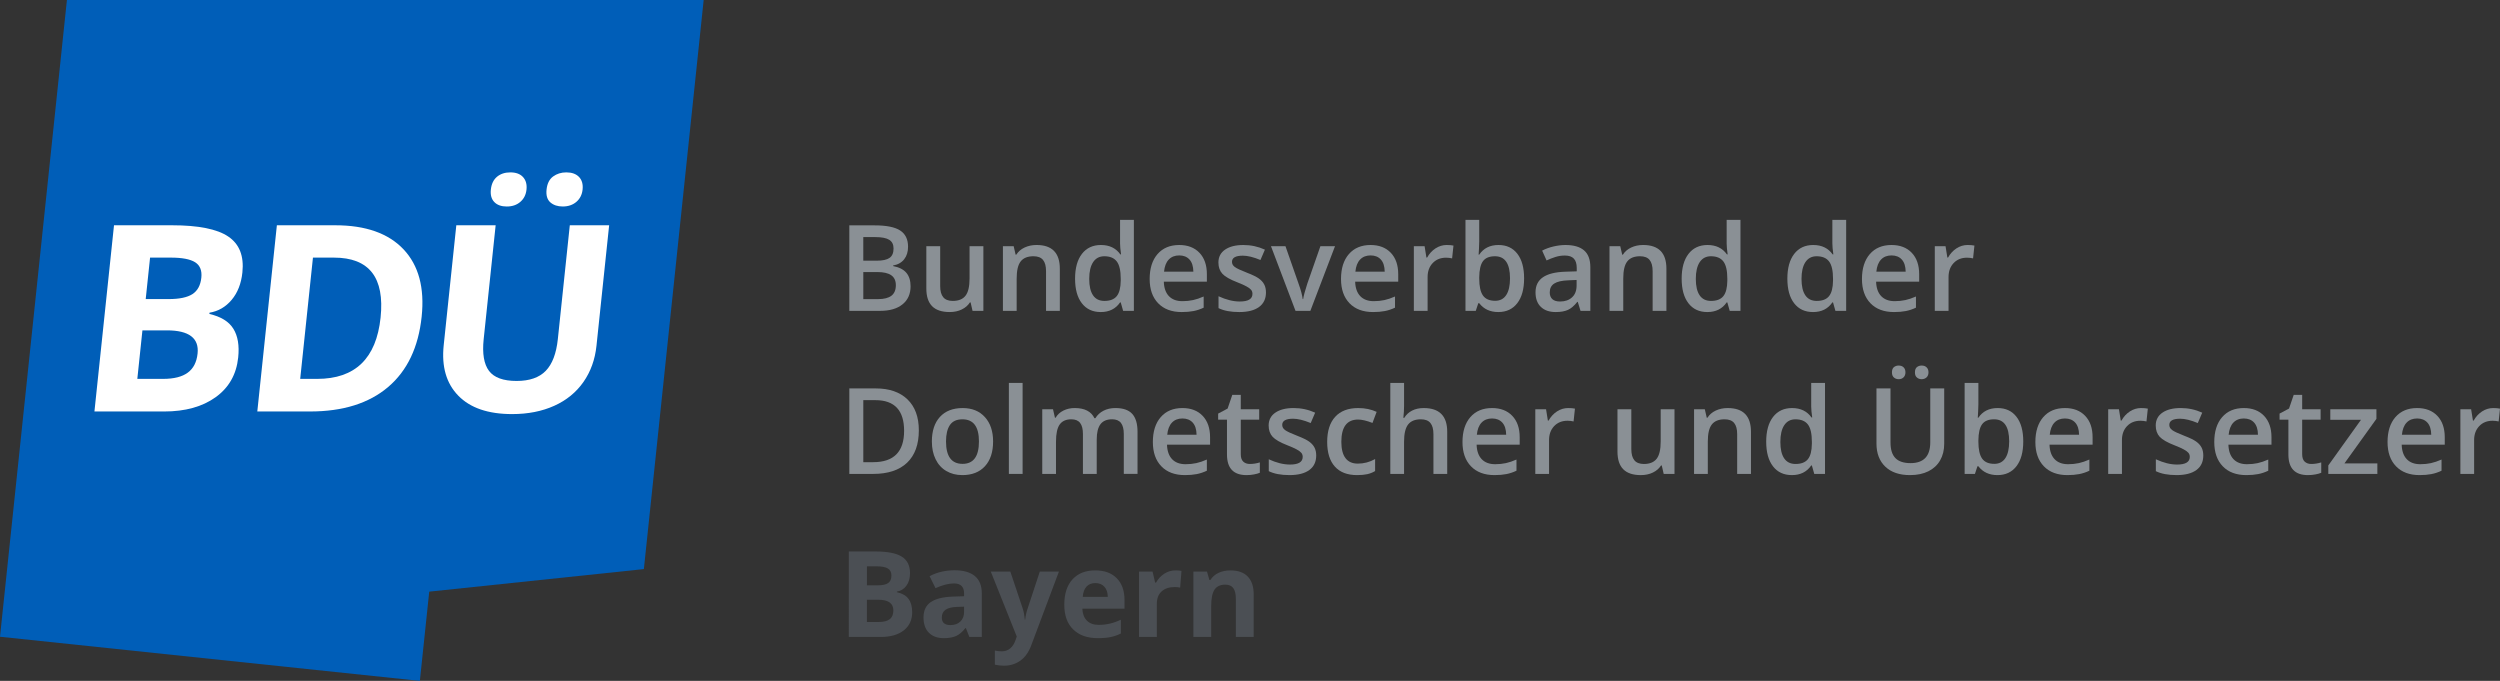 <?xml version="1.0" encoding="UTF-8"?>
<svg xmlns="http://www.w3.org/2000/svg" xmlns:xlink="http://www.w3.org/1999/xlink" version="1.1" id="Ebene_1" x="0px" y="0px" width="327.615px" height="89.227px" viewBox="0 0 327.615 89.227" xml:space="preserve">
<rect x="0" y="0" width="327.615" height="89.227" fill="#333333" stroke="none"/>
<g>
	<polygon fill-rule="evenodd" clip-rule="evenodd" fill="#005EB8" points="84.376,74.576 92.214,0 8.77,0    0,83.443 55.021,89.227 56.25,77.532  "/>
	<path fill="#FFFFFF" d="M71.625,24.839c0.082-0.774,0.363-1.344,0.852-1.708   c0.487-0.358,1.064-0.541,1.737-0.541c0.723,0,1.277,0.199,1.663,0.598   c0.385,0.404,0.544,0.951,0.47,1.651c-0.071,0.678-0.35,1.219-0.826,1.624   c-0.475,0.399-1.065,0.598-1.777,0.598c-0.672,0-1.211-0.182-1.624-0.541   C71.708,26.155,71.545,25.597,71.625,24.839"/>
	<path fill="#FFFFFF" d="M64.325,24.839c0.076-0.723,0.339-1.276,0.796-1.668   c0.462-0.387,1.047-0.581,1.759-0.581c0.735,0,1.289,0.205,1.661,0.615   c0.373,0.41,0.526,0.957,0.455,1.635c-0.071,0.672-0.337,1.208-0.807,1.612   c-0.464,0.405-1.055,0.61-1.779,0.61c-0.712,0-1.255-0.193-1.635-0.587   C64.399,26.087,64.251,25.54,64.325,24.839"/>
	<path fill="#FFFFFF" d="M79.826,29.521l-1.66,15.795   c-0.189,1.8-0.76,3.383-1.706,4.738c-0.952,1.362-2.223,2.398-3.826,3.122   c-1.602,0.724-3.44,1.088-5.525,1.088c-3.132,0-5.486-0.803-7.054-2.415   c-1.568-1.606-2.203-3.805-1.91-6.602l1.653-15.727h5.155l-1.57,14.94   c-0.198,1.885,0.039,3.264,0.698,4.141c0.665,0.883,1.872,1.322,3.621,1.322   c1.691,0,2.963-0.445,3.818-1.328c0.856-0.883,1.384-2.272,1.583-4.163   l1.567-14.912H79.826z"/>
	<path fill="#FFFFFF" d="M55.258,41.489c-0.422,4.015-1.884,7.091-4.394,9.227   c-2.514,2.136-5.924,3.207-10.242,3.207h-6.903l2.564-24.401h7.655   c3.981,0,6.963,1.054,8.947,3.156C54.864,34.779,55.654,37.718,55.258,41.489    M49.874,41.62c0.551-5.24-1.487-7.86-6.112-7.86h-2.751L39.34,49.651h2.221   C46.54,49.651,49.311,46.974,49.874,41.62z"/>
	<path fill="#FFFFFF" d="M14.94,29.521h7.592c3.463,0,5.924,0.49,7.38,1.476   c1.463,0.985,2.079,2.552,1.853,4.705c-0.153,1.458-0.621,2.654-1.403,3.588   c-0.781,0.934-1.752,1.498-2.905,1.686l-0.017,0.166   c1.507,0.348,2.556,0.991,3.14,1.937c0.59,0.945,0.799,2.204,0.635,3.771   c-0.234,2.227-1.225,3.958-2.962,5.206c-1.737,1.247-3.984,1.868-6.747,1.868   H12.375L14.94,29.521z M19.095,39.193h3.008c1.401,0,2.438-0.217,3.115-0.65   c0.673-0.438,1.062-1.156,1.167-2.158c0.099-0.94-0.173-1.606-0.813-2.017   c-0.641-0.404-1.702-0.609-3.183-0.609h-2.723L19.095,39.193z M18.664,43.294   l-0.668,6.357h3.372c1.43,0,2.507-0.273,3.242-0.82   c0.74-0.541,1.165-1.379,1.283-2.501c0.212-2.022-1.127-3.036-4.021-3.036   H18.664z"/>
	<path fill="#8A9095" d="M113.132,35.652v3.546h1.943c0.766,0,1.344-0.146,1.736-0.439   c0.39-0.295,0.586-0.758,0.586-1.391c0-0.583-0.202-1.015-0.599-1.295   s-1.001-0.421-1.815-0.421H113.132z M113.132,34.162h1.76   c0.766,0,1.326-0.121,1.676-0.364c0.353-0.243,0.528-0.654,0.528-1.234   c0-0.525-0.188-0.907-0.57-1.14c-0.379-0.235-0.983-0.353-1.81-0.353h-1.585   V34.162z M111.299,29.533h3.324c1.543,0,2.657,0.225,3.345,0.675   s1.03,1.161,1.03,2.131c0,0.654-0.167,1.198-0.505,1.632   c-0.337,0.434-0.824,0.708-1.456,0.821v0.076   c0.787,0.149,1.365,0.442,1.736,0.879c0.369,0.437,0.555,1.028,0.555,1.773   c0,1.004-0.351,1.794-1.054,2.361c-0.701,0.57-1.678,0.855-2.929,0.855h-4.045   V29.533z"/>
	<path fill="#8A9095" d="M127.447,40.736l-0.253-1.109h-0.092   c-0.25,0.395-0.606,0.704-1.069,0.928c-0.463,0.225-0.991,0.337-1.582,0.337   c-1.028,0-1.794-0.256-2.301-0.766c-0.505-0.51-0.758-1.284-0.758-2.322v-5.541   h1.815v5.225c0,0.648,0.133,1.135,0.4,1.459c0.264,0.325,0.683,0.487,1.25,0.487   c0.756,0,1.313-0.225,1.666-0.678c0.356-0.452,0.534-1.21,0.534-2.272v-4.221   h1.81v8.473H127.447z"/>
	<path fill="#8A9095" d="M138.886,40.736h-1.807v-5.209c0-0.654-0.133-1.14-0.395-1.462   c-0.264-0.322-0.683-0.484-1.255-0.484c-0.761,0-1.318,0.225-1.671,0.675   c-0.354,0.449-0.529,1.203-0.529,2.259v4.221h-1.801v-8.473h1.409l0.254,1.108   h0.091c0.256-0.405,0.62-0.716,1.088-0.936   c0.471-0.22,0.994-0.33,1.564-0.33c2.034,0,3.052,1.036,3.052,3.104V40.736z"/>
	<path fill="#8A9095" d="M144.728,39.434c0.743,0,1.281-0.209,1.616-0.625   c0.337-0.416,0.513-1.091,0.523-2.027v-0.251c0-1.067-0.175-1.826-0.523-2.275   c-0.345-0.45-0.889-0.675-1.629-0.675c-0.635,0-1.122,0.257-1.464,0.769   c-0.342,0.515-0.513,1.245-0.513,2.197c0,0.939,0.165,1.655,0.497,2.147   C143.566,39.188,144.063,39.434,144.728,39.434 M144.247,40.893   c-1.057,0-1.883-0.385-2.474-1.151c-0.593-0.766-0.889-1.841-0.889-3.227   c0-1.391,0.301-2.474,0.9-3.248c0.599-0.774,1.43-1.161,2.492-1.161   c1.114,0,1.961,0.411,2.544,1.234h0.091c-0.086-0.607-0.131-1.088-0.131-1.441   v-3.088h1.81v11.925h-1.409l-0.314-1.109h-0.086   C146.205,40.472,145.36,40.893,144.247,40.893z"/>
	<path fill="#8A9095" d="M154.534,33.471c-0.573,0-1.03,0.18-1.375,0.544   c-0.345,0.363-0.549,0.894-0.617,1.59h3.844   c-0.011-0.701-0.178-1.232-0.505-1.592   C155.554,33.651,155.104,33.471,154.534,33.471 M154.863,40.893   c-1.318,0-2.348-0.385-3.091-1.153s-1.114-1.831-1.114-3.18   c0-1.383,0.345-2.474,1.033-3.266c0.69-0.792,1.637-1.188,2.843-1.188   c1.117,0,2,0.34,2.649,1.02s0.973,1.616,0.973,2.809v0.973h-5.643   c0.023,0.821,0.246,1.454,0.664,1.896c0.421,0.442,1.009,0.662,1.771,0.662   c0.5,0,0.965-0.047,1.396-0.142c0.431-0.094,0.897-0.25,1.391-0.47v1.464   c-0.439,0.209-0.884,0.358-1.334,0.444   C155.954,40.848,155.438,40.893,154.863,40.893z"/>
	<path fill="#8A9095" d="M165.899,38.325c0,0.826-0.301,1.461-0.905,1.903   c-0.602,0.442-1.467,0.665-2.589,0.665c-1.13,0-2.037-0.172-2.722-0.515v-1.556   c0.996,0.46,1.925,0.69,2.782,0.69c1.109,0,1.664-0.334,1.664-1.004   c0-0.214-0.061-0.393-0.184-0.536c-0.123-0.144-0.324-0.291-0.606-0.444   c-0.28-0.155-0.672-0.327-1.171-0.523c-0.976-0.376-1.637-0.756-1.982-1.132   c-0.345-0.379-0.518-0.871-0.518-1.472c0-0.727,0.293-1.289,0.878-1.692   c0.586-0.4,1.381-0.602,2.388-0.602c0.996,0,1.938,0.202,2.827,0.607   l-0.584,1.357c-0.912-0.379-1.681-0.567-2.306-0.567   c-0.949,0-1.425,0.27-1.425,0.811c0,0.267,0.123,0.491,0.371,0.674   c0.249,0.186,0.79,0.439,1.622,0.761c0.7,0.27,1.208,0.518,1.524,0.743   c0.316,0.225,0.552,0.484,0.706,0.779   C165.823,37.563,165.899,37.914,165.899,38.325"/>
	<path fill="#8A9095" d="M169.771,40.736l-3.216-8.473h1.9l1.721,4.926   c0.299,0.827,0.477,1.496,0.536,2.006h0.063   c0.044-0.366,0.225-1.036,0.536-2.006l1.723-4.926h1.914l-3.231,8.473H169.771z"/>
	<path fill="#8A9095" d="M179.609,33.471c-0.572,0-1.029,0.18-1.375,0.544   c-0.346,0.363-0.55,0.894-0.617,1.59h3.844   c-0.01-0.701-0.178-1.232-0.505-1.592   C180.63,33.651,180.18,33.471,179.609,33.471 M179.939,40.893   c-1.318,0-2.349-0.385-3.091-1.153c-0.743-0.769-1.114-1.831-1.114-3.18   c0-1.383,0.345-2.474,1.033-3.266c0.69-0.792,1.637-1.188,2.842-1.188   c1.117,0,2.001,0.34,2.649,1.02s0.973,1.616,0.973,2.809v0.973h-5.644   c0.024,0.821,0.246,1.454,0.665,1.896c0.421,0.442,1.009,0.662,1.771,0.662   c0.499,0,0.965-0.047,1.396-0.142c0.432-0.094,0.897-0.25,1.392-0.47v1.464   c-0.439,0.209-0.884,0.358-1.334,0.444   C181.03,40.848,180.515,40.893,179.939,40.893z"/>
	<path fill="#8A9095" d="M189.576,32.106c0.363,0,0.661,0.026,0.896,0.076l-0.178,1.679   C190.041,33.8,189.774,33.769,189.5,33.769c-0.719,0-1.303,0.235-1.749,0.704   c-0.448,0.471-0.67,1.083-0.67,1.833v4.43h-1.802v-8.473h1.409l0.238,1.49   h0.092c0.279-0.505,0.648-0.908,1.098-1.203   C188.569,32.255,189.056,32.106,189.576,32.106"/>
	<path fill="#8A9095" d="M195.907,33.581c-0.728,0-1.248,0.215-1.566,0.641   c-0.319,0.426-0.484,1.14-0.494,2.139v0.123c0,1.033,0.162,1.778,0.488,2.241   c0.327,0.463,0.86,0.693,1.601,0.693c0.638,0,1.122-0.253,1.451-0.758   c0.33-0.504,0.494-1.237,0.494-2.191   C197.881,34.543,197.223,33.581,195.907,33.581 M196.372,32.106   c1.06,0,1.883,0.385,2.472,1.151c0.591,0.766,0.884,1.841,0.884,3.227   c0,1.391-0.298,2.474-0.895,3.248c-0.599,0.774-1.428,1.161-2.489,1.161   c-1.072,0-1.906-0.387-2.497-1.158h-0.123l-0.33,1.001h-1.349V28.811h1.802v2.835   c0,0.209-0.011,0.523-0.032,0.936c-0.021,0.413-0.036,0.677-0.047,0.79h0.079   C194.416,32.527,195.261,32.106,196.372,32.106z"/>
	<path fill="#8A9095" d="M204.439,39.512c0.654,0,1.18-0.183,1.574-0.549   c0.396-0.366,0.594-0.878,0.594-1.538V36.688l-1.088,0.047   c-0.847,0.029-1.464,0.173-1.849,0.426c-0.387,0.251-0.581,0.641-0.581,1.161   c0,0.379,0.113,0.672,0.338,0.879S203.99,39.512,204.439,39.512 M207.12,40.736   l-0.36-1.177h-0.061c-0.408,0.515-0.818,0.868-1.234,1.054   c-0.413,0.186-0.944,0.28-1.593,0.28c-0.831,0-1.482-0.225-1.948-0.675   c-0.468-0.45-0.701-1.085-0.701-1.909c0-0.874,0.324-1.533,0.974-1.977   c0.648-0.445,1.637-0.688,2.963-0.727l1.464-0.047v-0.452   c0-0.542-0.128-0.947-0.379-1.216c-0.254-0.27-0.646-0.403-1.177-0.403   c-0.435,0-0.85,0.063-1.247,0.191c-0.4,0.128-0.782,0.28-1.151,0.452   l-0.58-1.287c0.458-0.241,0.962-0.424,1.509-0.549   c0.547-0.125,1.062-0.188,1.546-0.188c1.079,0,1.893,0.235,2.439,0.706   c0.549,0.468,0.823,1.208,0.823,2.215v5.709H207.12z"/>
	<path fill="#8A9095" d="M218.378,40.736h-1.807v-5.209c0-0.654-0.134-1.14-0.396-1.462   c-0.264-0.322-0.683-0.484-1.255-0.484c-0.761,0-1.318,0.225-1.671,0.675   c-0.354,0.449-0.528,1.203-0.528,2.259v4.221h-1.802v-8.473h1.409l0.254,1.108   h0.092c0.256-0.405,0.619-0.716,1.088-0.936   c0.47-0.22,0.993-0.33,1.563-0.33c2.034,0,3.052,1.036,3.052,3.104V40.736z"/>
	<path fill="#8A9095" d="M224.22,39.434c0.743,0,1.281-0.209,1.616-0.625   c0.337-0.416,0.513-1.091,0.523-2.027v-0.251c0-1.067-0.176-1.826-0.523-2.275   c-0.346-0.45-0.889-0.675-1.629-0.675c-0.636,0-1.122,0.257-1.465,0.769   c-0.343,0.515-0.513,1.245-0.513,2.197c0,0.939,0.165,1.655,0.497,2.147   C223.059,39.188,223.556,39.434,224.22,39.434 M223.738,40.893   c-1.056,0-1.883-0.385-2.474-1.151c-0.594-0.766-0.889-1.841-0.889-3.227   c0-1.391,0.301-2.474,0.899-3.248s1.431-1.161,2.492-1.161   c1.114,0,1.961,0.411,2.544,1.234h0.092c-0.086-0.607-0.131-1.088-0.131-1.441   v-3.088h1.81v11.925h-1.409l-0.313-1.109h-0.087   C225.697,40.472,224.853,40.893,223.738,40.893z"/>
	<path fill="#8A9095" d="M238.071,39.434c0.743,0,1.282-0.209,1.616-0.625   c0.338-0.416,0.513-1.091,0.523-2.027v-0.251c0-1.067-0.176-1.826-0.523-2.275   c-0.345-0.45-0.889-0.675-1.629-0.675c-0.636,0-1.122,0.257-1.465,0.769   c-0.342,0.515-0.513,1.245-0.513,2.197c0,0.939,0.165,1.655,0.497,2.147   C236.911,39.188,237.407,39.434,238.071,39.434 M237.591,40.893   c-1.057,0-1.883-0.385-2.475-1.151c-0.593-0.766-0.889-1.841-0.889-3.227   c0-1.391,0.301-2.474,0.899-3.248s1.431-1.161,2.492-1.161   c1.114,0,1.962,0.411,2.545,1.234h0.091c-0.086-0.607-0.13-1.088-0.13-1.441   v-3.088h1.809v11.925h-1.409l-0.313-1.109H240.125   C239.549,40.472,238.704,40.893,237.591,40.893z"/>
	<path fill="#8A9095" d="M247.878,33.471c-0.572,0-1.03,0.18-1.375,0.544   c-0.346,0.363-0.55,0.894-0.617,1.59h3.844   c-0.011-0.701-0.178-1.232-0.505-1.592   C248.897,33.651,248.448,33.471,247.878,33.471 M248.208,40.893   c-1.318,0-2.349-0.385-3.092-1.153c-0.742-0.769-1.114-1.831-1.114-3.18   c0-1.383,0.346-2.474,1.033-3.266c0.69-0.792,1.637-1.188,2.843-1.188   c1.117,0,2.001,0.34,2.649,1.02S251.5,34.742,251.5,35.935v0.973h-5.644   c0.023,0.821,0.246,1.454,0.664,1.896c0.422,0.442,1.01,0.662,1.771,0.662   c0.5,0,0.965-0.047,1.396-0.142c0.432-0.094,0.897-0.25,1.392-0.47v1.464   c-0.439,0.209-0.884,0.358-1.334,0.444   C249.298,40.848,248.783,40.893,248.208,40.893z"/>
	<path fill="#8A9095" d="M257.844,32.106c0.363,0,0.662,0.026,0.897,0.076l-0.178,1.679   c-0.254-0.061-0.521-0.092-0.795-0.092c-0.72,0-1.303,0.235-1.75,0.704   c-0.447,0.471-0.669,1.083-0.669,1.833v4.43h-1.802v-8.473h1.409l0.238,1.49   h0.091c0.28-0.505,0.649-0.908,1.099-1.203   C256.837,32.255,257.323,32.106,257.844,32.106"/>
	<path fill="#8A9095" d="M118.48,56.46c0-2.681-1.253-4.022-3.763-4.022h-1.585v8.128   h1.302C117.131,60.565,118.48,59.198,118.48,56.46 M120.41,56.395   c0,1.849-0.513,3.264-1.538,4.242c-1.028,0.978-2.508,1.467-4.438,1.467h-3.132   v-11.203h3.462c1.783,0,3.169,0.481,4.16,1.44   C119.916,53.301,120.41,54.653,120.41,56.395z"/>
	<path fill="#8A9095" d="M123.972,57.852c0,1.956,0.722,2.934,2.168,2.934   c1.433,0,2.147-0.978,2.147-2.934c0-1.936-0.719-2.903-2.16-2.903   c-0.759,0-1.305,0.251-1.645,0.751C124.142,56.198,123.972,56.918,123.972,57.852    M130.141,57.852c0,1.386-0.356,2.466-1.064,3.242   c-0.711,0.776-1.7,1.166-2.966,1.166c-0.792,0-1.493-0.178-2.1-0.536   c-0.609-0.358-1.078-0.87-1.404-1.543c-0.327-0.669-0.489-1.445-0.489-2.329   c0-1.376,0.353-2.448,1.057-3.22c0.706-0.771,1.7-1.158,2.981-1.158   c1.227,0,2.197,0.395,2.913,1.185C129.783,55.448,130.141,56.512,130.141,57.852z"/>
	<rect x="132.209" y="50.179" fill="#8A9095" width="1.799" height="11.925"/>
	<path fill="#8A9095" d="M143.721,62.104h-1.807v-5.226c0-0.648-0.123-1.132-0.368-1.451   c-0.243-0.319-0.628-0.479-1.148-0.479c-0.696,0-1.203,0.226-1.527,0.678   c-0.325,0.452-0.487,1.205-0.487,2.257v4.221h-1.801v-8.473h1.409l0.254,1.108   h0.091c0.235-0.405,0.576-0.717,1.022-0.937   c0.447-0.22,0.939-0.329,1.475-0.329c1.303,0,2.166,0.444,2.589,1.334h0.123   c0.251-0.419,0.604-0.746,1.057-0.981c0.455-0.234,0.976-0.353,1.564-0.353   c1.012,0,1.747,0.256,2.209,0.766c0.463,0.511,0.693,1.29,0.693,2.339v5.525   h-1.799v-5.226c0-0.648-0.125-1.132-0.371-1.451   c-0.249-0.319-0.633-0.479-1.154-0.479c-0.701,0-1.213,0.217-1.537,0.654   c-0.325,0.437-0.487,1.108-0.487,2.011V62.104z"/>
	<path fill="#8A9095" d="M154.953,54.839c-0.573,0-1.03,0.181-1.375,0.544   s-0.549,0.895-0.617,1.59h3.844c-0.011-0.701-0.178-1.231-0.505-1.593   C155.973,55.02,155.522,54.839,154.953,54.839 M155.282,62.26   c-1.318,0-2.349-0.384-3.091-1.153c-0.743-0.769-1.114-1.83-1.114-3.18   c0-1.383,0.345-2.474,1.033-3.266c0.691-0.793,1.637-1.188,2.843-1.188   c1.117,0,2,0.34,2.649,1.02c0.648,0.681,0.973,1.616,0.973,2.809v0.973   h-5.643c0.023,0.821,0.246,1.454,0.664,1.896   c0.421,0.441,1.009,0.661,1.771,0.661c0.5,0,0.965-0.047,1.396-0.141   c0.432-0.095,0.897-0.251,1.391-0.471v1.464   c-0.439,0.21-0.884,0.358-1.333,0.444   C156.373,62.216,155.857,62.26,155.282,62.26z"/>
	<path fill="#8A9095" d="M163.778,60.801c0.439,0,0.879-0.067,1.318-0.206v1.359   c-0.199,0.087-0.458,0.159-0.771,0.217c-0.313,0.061-0.639,0.089-0.976,0.089   c-1.705,0-2.558-0.899-2.558-2.698v-4.565h-1.158v-0.798l1.242-0.659l0.611-1.791   h1.112v1.883h2.414v1.365h-2.414v4.534c0,0.434,0.107,0.753,0.324,0.96   C163.141,60.696,163.426,60.801,163.778,60.801"/>
	<path fill="#8A9095" d="M172.484,59.692c0,0.826-0.301,1.462-0.905,1.903   c-0.602,0.442-1.467,0.664-2.589,0.664c-1.13,0-2.037-0.172-2.723-0.515v-1.557   c0.997,0.461,1.925,0.691,2.783,0.691c1.108,0,1.663-0.335,1.663-1.005   c0-0.214-0.061-0.393-0.184-0.536s-0.324-0.29-0.606-0.444   c-0.28-0.154-0.672-0.327-1.172-0.523c-0.976-0.376-1.637-0.756-1.982-1.132   c-0.345-0.379-0.518-0.871-0.518-1.473c0-0.727,0.293-1.289,0.879-1.691   c0.586-0.4,1.381-0.602,2.388-0.602c0.996,0,1.938,0.201,2.827,0.606   L171.762,55.438c-0.912-0.379-1.681-0.567-2.306-0.567   c-0.949,0-1.426,0.27-1.426,0.811c0,0.267,0.123,0.491,0.371,0.675   c0.249,0.186,0.79,0.439,1.622,0.761c0.7,0.27,1.208,0.518,1.524,0.743   c0.316,0.225,0.552,0.483,0.706,0.778C172.408,58.932,172.484,59.281,172.484,59.692"/>
	<path fill="#8A9095" d="M177.842,62.26c-1.281,0-2.254-0.374-2.921-1.124   c-0.667-0.748-0.999-1.822-0.999-3.222c0-1.428,0.348-2.523,1.047-3.29   c0.695-0.766,1.702-1.15,3.02-1.15c0.895,0,1.697,0.167,2.414,0.499   l-0.544,1.451c-0.761-0.295-1.389-0.444-1.886-0.444   c-1.464,0-2.196,0.974-2.196,2.919c0,0.949,0.183,1.663,0.546,2.139   c0.366,0.479,0.9,0.717,1.606,0.717c0.8,0,1.559-0.198,2.274-0.599v1.574   c-0.321,0.19-0.666,0.327-1.03,0.408   C178.807,62.219,178.365,62.26,177.842,62.26"/>
	<path fill="#8A9095" d="M189.654,62.104h-1.807v-5.21c0-0.653-0.134-1.14-0.396-1.461   c-0.264-0.322-0.683-0.484-1.255-0.484c-0.756,0-1.312,0.226-1.666,0.678   c-0.355,0.452-0.533,1.211-0.533,2.272v4.205h-1.802V50.179h1.802v3.028   c0,0.483-0.031,1.001-0.092,1.553h0.115c0.245-0.407,0.586-0.724,1.022-0.949   c0.437-0.225,0.946-0.337,1.529-0.337c2.053,0,3.081,1.035,3.081,3.104V62.104z"/>
	<path fill="#8A9095" d="M195.527,54.839c-0.572,0-1.03,0.181-1.375,0.544   c-0.346,0.363-0.55,0.895-0.617,1.59h3.844   c-0.011-0.701-0.178-1.231-0.505-1.593   C196.547,55.02,196.098,54.839,195.527,54.839 M195.857,62.26   c-1.318,0-2.349-0.384-3.092-1.153c-0.742-0.769-1.113-1.83-1.113-3.18   c0-1.383,0.345-2.474,1.032-3.266c0.69-0.793,1.638-1.188,2.843-1.188   c1.117,0,2.001,0.34,2.649,1.02c0.648,0.681,0.973,1.616,0.973,2.809v0.973   h-5.644c0.023,0.821,0.246,1.454,0.664,1.896   c0.422,0.441,1.01,0.661,1.771,0.661c0.5,0,0.965-0.047,1.396-0.141   c0.432-0.095,0.897-0.251,1.392-0.471v1.464   c-0.439,0.21-0.884,0.358-1.334,0.444   C196.947,62.216,196.433,62.26,195.857,62.26z"/>
	<path fill="#8A9095" d="M205.493,53.474c0.363,0,0.662,0.026,0.897,0.076l-0.178,1.679   c-0.254-0.061-0.521-0.092-0.795-0.092c-0.72,0-1.303,0.235-1.75,0.703   c-0.447,0.471-0.669,1.083-0.669,1.833v4.431h-1.802v-8.473h1.409l0.238,1.49   h0.091c0.28-0.505,0.649-0.907,1.099-1.203   C204.486,53.623,204.973,53.474,205.493,53.474"/>
	<path fill="#8A9095" d="M218.02,62.104l-0.254-1.109h-0.092   c-0.251,0.395-0.606,0.704-1.069,0.929s-0.991,0.337-1.582,0.337   c-1.027,0-1.794-0.256-2.301-0.766c-0.505-0.51-0.759-1.284-0.759-2.322v-5.541   h1.815v5.225c0,0.648,0.133,1.135,0.399,1.459   c0.265,0.324,0.683,0.486,1.25,0.486c0.756,0,1.312-0.225,1.666-0.677   c0.355-0.453,0.533-1.211,0.533-2.272v-4.221h1.81v8.473H218.02z"/>
	<path fill="#8A9095" d="M229.458,62.104h-1.808v-5.21c0-0.653-0.133-1.14-0.395-1.461   c-0.264-0.322-0.683-0.484-1.255-0.484c-0.762,0-1.318,0.226-1.671,0.675   c-0.354,0.449-0.528,1.203-0.528,2.26v4.221H222v-8.473h1.409l0.254,1.108h0.091   c0.257-0.405,0.62-0.717,1.088-0.937c0.471-0.22,0.994-0.329,1.564-0.329   c2.034,0,3.052,1.035,3.052,3.104V62.104z"/>
	<path fill="#8A9095" d="M235.3,60.801c0.742,0,1.281-0.209,1.616-0.625   c0.337-0.416,0.513-1.09,0.522-2.026v-0.251c0-1.067-0.175-1.826-0.522-2.275   c-0.346-0.449-0.89-0.675-1.63-0.675c-0.635,0-1.121,0.257-1.464,0.77   c-0.343,0.515-0.513,1.244-0.513,2.196c0,0.938,0.165,1.655,0.497,2.146   C234.139,60.556,234.636,60.801,235.3,60.801 M234.818,62.26   c-1.057,0-1.883-0.384-2.474-1.15c-0.594-0.767-0.89-1.841-0.89-3.227   c0-1.392,0.301-2.475,0.9-3.248c0.599-0.774,1.43-1.161,2.492-1.161   c1.113,0,1.961,0.41,2.544,1.234h0.092c-0.087-0.607-0.131-1.088-0.131-1.441   v-3.088h1.81v11.925h-1.409l-0.314-1.109h-0.086   C236.777,61.839,235.933,62.26,234.818,62.26z"/>
	<path fill="#8A9095" d="M250.945,48.798c0-0.316,0.084-0.544,0.256-0.686   c0.171-0.138,0.38-0.209,0.625-0.209c0.27,0,0.487,0.078,0.651,0.238   c0.162,0.156,0.243,0.376,0.243,0.656c0,0.274-0.083,0.494-0.251,0.653   c-0.17,0.16-0.385,0.241-0.644,0.241c-0.245,0-0.454-0.073-0.625-0.223   C251.029,49.323,250.945,49.099,250.945,48.798 M247.933,48.798   c0-0.316,0.084-0.544,0.257-0.686c0.17-0.138,0.379-0.209,0.625-0.209   c0.27,0,0.486,0.078,0.646,0.238c0.162,0.156,0.24,0.376,0.24,0.656   c0,0.27-0.081,0.486-0.243,0.648c-0.164,0.165-0.379,0.246-0.643,0.246   c-0.246,0-0.455-0.073-0.625-0.223C248.017,49.323,247.933,49.099,247.933,48.798z    M254.781,50.9v7.252c0,0.826-0.178,1.55-0.533,2.173   c-0.354,0.619-0.868,1.098-1.538,1.433c-0.672,0.335-1.475,0.502-2.41,0.502   c-1.389,0-2.469-0.368-3.237-1.104c-0.771-0.737-1.159-1.746-1.159-3.036v-7.22   h1.839v7.087c0,0.923,0.214,1.605,0.644,2.045   c0.429,0.439,1.087,0.659,1.977,0.659c1.726,0,2.589-0.908,2.589-2.72v-7.071   H254.781z"/>
	<path fill="#8A9095" d="M261.319,54.948c-0.728,0-1.248,0.215-1.566,0.641   c-0.319,0.427-0.484,1.141-0.494,2.14v0.123c0,1.032,0.162,1.778,0.488,2.241   c0.327,0.463,0.86,0.692,1.601,0.692c0.639,0,1.122-0.254,1.451-0.758   c0.33-0.505,0.495-1.237,0.495-2.192   C263.294,55.911,262.635,54.948,261.319,54.948 M261.785,53.474   c1.059,0,1.882,0.385,2.471,1.15c0.591,0.767,0.884,1.841,0.884,3.228   c0,1.391-0.298,2.474-0.895,3.247c-0.599,0.774-1.428,1.161-2.489,1.161   c-1.072,0-1.906-0.387-2.497-1.158h-0.123l-0.33,1.002h-1.349V50.179h1.802v2.835   c0,0.209-0.011,0.522-0.032,0.936c-0.021,0.413-0.036,0.678-0.047,0.79h0.079   C259.828,53.895,260.673,53.474,261.785,53.474z"/>
	<path fill="#8A9095" d="M270.603,54.839c-0.572,0-1.03,0.181-1.376,0.544   c-0.345,0.363-0.549,0.895-0.616,1.59h3.844   c-0.011-0.701-0.178-1.231-0.505-1.593   C271.622,55.02,271.173,54.839,270.603,54.839 M270.932,62.26   c-1.317,0-2.348-0.384-3.091-1.153c-0.742-0.769-1.114-1.83-1.114-3.18   c0-1.383,0.346-2.474,1.033-3.266c0.69-0.793,1.637-1.188,2.843-1.188   c1.117,0,2.001,0.34,2.649,1.02c0.648,0.681,0.973,1.616,0.973,2.809v0.973   h-5.644c0.023,0.821,0.246,1.454,0.664,1.896   c0.421,0.441,1.01,0.661,1.771,0.661c0.5,0,0.965-0.047,1.396-0.141   c0.432-0.095,0.897-0.251,1.392-0.471v1.464   c-0.439,0.21-0.884,0.358-1.334,0.444   C272.022,62.216,271.507,62.26,270.932,62.26z"/>
	<path fill="#8A9095" d="M280.568,53.474c0.363,0,0.662,0.026,0.896,0.076l-0.177,1.679   c-0.254-0.061-0.521-0.092-0.795-0.092c-0.72,0-1.303,0.235-1.75,0.703   c-0.447,0.471-0.669,1.083-0.669,1.833v4.431h-1.802v-8.473h1.409l0.238,1.49   h0.091c0.28-0.505,0.648-0.907,1.099-1.203   C279.562,53.623,280.048,53.474,280.568,53.474"/>
	<path fill="#8A9095" d="M288.732,59.692c0,0.826-0.301,1.462-0.904,1.903   c-0.602,0.442-1.468,0.664-2.589,0.664c-1.13,0-2.037-0.172-2.723-0.515v-1.557   c0.996,0.461,1.925,0.691,2.782,0.691c1.109,0,1.663-0.335,1.663-1.005   c0-0.214-0.06-0.393-0.183-0.536s-0.324-0.29-0.606-0.444   c-0.28-0.154-0.672-0.327-1.172-0.523c-0.976-0.376-1.637-0.756-1.982-1.132   c-0.345-0.379-0.518-0.871-0.518-1.473c0-0.727,0.293-1.289,0.879-1.691   c0.586-0.4,1.381-0.602,2.388-0.602c0.996,0,1.938,0.201,2.826,0.606   L288.011,55.438c-0.912-0.379-1.681-0.567-2.307-0.567   c-0.949,0-1.425,0.27-1.425,0.811c0,0.267,0.123,0.491,0.371,0.675   c0.248,0.186,0.79,0.439,1.622,0.761c0.7,0.27,1.208,0.518,1.524,0.743   c0.316,0.225,0.552,0.483,0.706,0.778   C288.657,58.932,288.732,59.281,288.732,59.692"/>
	<path fill="#8A9095" d="M294.046,54.839c-0.572,0-1.029,0.181-1.375,0.544   c-0.345,0.363-0.549,0.895-0.617,1.59h3.844   c-0.01-0.701-0.177-1.231-0.504-1.593   C295.066,55.02,294.616,54.839,294.046,54.839 M294.376,62.26   c-1.318,0-2.349-0.384-3.091-1.153c-0.743-0.769-1.114-1.83-1.114-3.18   c0-1.383,0.345-2.474,1.033-3.266c0.69-0.793,1.637-1.188,2.842-1.188   c1.117,0,2.001,0.34,2.649,1.02c0.648,0.681,0.973,1.616,0.973,2.809v0.973   h-5.643c0.023,0.821,0.245,1.454,0.664,1.896   c0.421,0.441,1.009,0.661,1.771,0.661c0.499,0,0.965-0.047,1.396-0.141   c0.431-0.095,0.896-0.251,1.391-0.471v1.464   c-0.439,0.21-0.884,0.358-1.334,0.444   C295.467,62.216,294.951,62.26,294.376,62.26z"/>
	<path fill="#8A9095" d="M302.872,60.801c0.439,0,0.879-0.067,1.318-0.206v1.359   c-0.199,0.087-0.458,0.159-0.771,0.217c-0.313,0.061-0.639,0.089-0.976,0.089   c-1.705,0-2.558-0.899-2.558-2.698v-4.565h-1.158v-0.798l1.242-0.659l0.611-1.791   h1.111v1.883h2.414v1.365h-2.414v4.534c0,0.434,0.107,0.753,0.325,0.96   C302.234,60.696,302.52,60.801,302.872,60.801"/>
	<polygon fill="#8A9095" points="311.544,62.104 305.116,62.104 305.116,60.992 309.399,55.012    305.377,55.012 305.377,53.631 311.421,53.631 311.421,54.888 307.231,60.723    311.544,60.723  "/>
	<path fill="#8A9095" d="M316.753,54.839c-0.573,0-1.03,0.181-1.376,0.544   c-0.345,0.363-0.549,0.895-0.617,1.59h3.845   c-0.011-0.701-0.178-1.231-0.505-1.593   C317.772,55.02,317.323,54.839,316.753,54.839 M317.082,62.26   c-1.317,0-2.348-0.384-3.091-1.153c-0.743-0.769-1.114-1.83-1.114-3.18   c0-1.383,0.346-2.474,1.033-3.266c0.69-0.793,1.637-1.188,2.843-1.188   c1.116,0,2.001,0.34,2.649,1.02c0.647,0.681,0.973,1.616,0.973,2.809v0.973   h-5.644c0.023,0.821,0.246,1.454,0.664,1.896   c0.421,0.441,1.01,0.661,1.771,0.661c0.5,0,0.965-0.047,1.396-0.141   c0.432-0.095,0.897-0.251,1.391-0.471v1.464   c-0.438,0.21-0.884,0.358-1.333,0.444   C318.173,62.216,317.657,62.26,317.082,62.26z"/>
	<path fill="#8A9095" d="M326.719,53.474c0.363,0,0.662,0.026,0.896,0.076L327.438,55.229   c-0.253-0.061-0.52-0.092-0.794-0.092c-0.72,0-1.303,0.235-1.75,0.703   c-0.447,0.471-0.67,1.083-0.67,1.833v4.431h-1.802v-8.473h1.41l0.238,1.49   h0.091c0.28-0.505,0.648-0.907,1.099-1.203   C325.712,53.623,326.198,53.474,326.719,53.474"/>
	<path fill="#4B4F54" d="M113.606,78.591v2.919h1.548c0.657,0,1.138-0.126,1.449-0.377   c0.314-0.248,0.468-0.633,0.468-1.147c0-0.929-0.664-1.395-1.993-1.395H113.606z    M113.606,76.708h1.381c0.643,0,1.109-0.099,1.399-0.298   c0.288-0.201,0.432-0.531,0.432-0.991c0-0.432-0.157-0.737-0.471-0.926   c-0.313-0.186-0.811-0.28-1.49-0.28h-1.25V76.708z M111.231,72.268h3.486   c1.59,0,2.743,0.226,3.46,0.678c0.719,0.452,1.077,1.172,1.077,2.16   c0,0.669-0.157,1.219-0.471,1.647s-0.732,0.688-1.252,0.774v0.075   c0.708,0.159,1.221,0.455,1.535,0.89c0.316,0.434,0.473,1.012,0.473,1.73   c0,1.022-0.372,1.817-1.109,2.391c-0.737,0.572-1.739,0.857-3.007,0.857h-4.192   V72.268z"/>
	<path fill="#4B4F54" d="M126.338,79.501l-0.902,0.031c-0.68,0.021-1.187,0.142-1.519,0.369   c-0.332,0.225-0.497,0.567-0.497,1.027c0,0.659,0.379,0.988,1.135,0.988   c0.542,0,0.973-0.156,1.297-0.468s0.486-0.727,0.486-1.242V79.501z M127.029,83.471   l-0.453-1.163h-0.06c-0.395,0.496-0.8,0.842-1.216,1.032   c-0.416,0.191-0.957,0.288-1.626,0.288c-0.824,0-1.47-0.235-1.943-0.706   c-0.474-0.471-0.709-1.141-0.709-2.009c0-0.91,0.319-1.582,0.955-2.014   s1.595-0.672,2.876-0.717l1.485-0.047v-0.376c0-0.868-0.444-1.303-1.333-1.303   c-0.683,0-1.488,0.207-2.411,0.62l-0.774-1.574   c0.986-0.516,2.079-0.771,3.279-0.771c1.148,0,2.029,0.251,2.641,0.75   c0.615,0.5,0.92,1.261,0.92,2.283v5.706H127.029z"/>
	<path fill="#4B4F54" d="M129.84,74.904h2.56l1.616,4.819   c0.139,0.418,0.232,0.912,0.285,1.485h0.044   c0.058-0.525,0.167-1.022,0.33-1.485l1.587-4.819h2.505l-3.625,9.659   c-0.332,0.895-0.805,1.564-1.423,2.006c-0.614,0.444-1.333,0.667-2.157,0.667   c-0.403,0-0.797-0.044-1.188-0.131v-1.852c0.283,0.065,0.589,0.1,0.921,0.1   c0.413,0,0.774-0.126,1.083-0.379c0.312-0.254,0.552-0.636,0.724-1.146   l0.139-0.421L129.84,74.904z"/>
	<path fill="#4B4F54" d="M143.87,83.628c-1.381,0-2.458-0.382-3.235-1.144   c-0.776-0.761-1.163-1.838-1.163-3.231c0-1.436,0.358-2.545,1.074-3.329   c0.719-0.785,1.71-1.177,2.979-1.177c1.21,0,2.152,0.345,2.827,1.033   c0.675,0.69,1.012,1.64,1.012,2.855v1.132h-5.526   c0.026,0.664,0.223,1.185,0.588,1.559c0.369,0.374,0.887,0.56,1.551,0.56   c0.515,0,1.004-0.055,1.464-0.162c0.458-0.107,0.939-0.276,1.441-0.513v1.81   c-0.411,0.204-0.847,0.358-1.312,0.458C145.107,83.578,144.54,83.628,143.87,83.628    M143.541,76.41c-0.497,0-0.884,0.157-1.167,0.471   c-0.28,0.313-0.442,0.759-0.484,1.334h3.282   c-0.011-0.575-0.16-1.021-0.453-1.334   C144.43,76.567,144.035,76.41,143.541,76.41z"/>
	<path fill="#4B4F54" d="M154.04,74.747c0.316,0,0.58,0.023,0.79,0.068l-0.175,2.19   c-0.19-0.049-0.418-0.075-0.69-0.075c-0.745,0-1.326,0.19-1.741,0.575   c-0.416,0.382-0.625,0.918-0.625,1.608v4.356h-2.335v-8.566h1.771L151.375,76.348h0.115   c0.267-0.479,0.625-0.866,1.078-1.161C153.018,74.894,153.509,74.747,154.04,74.747"/>
	<path fill="#4B4F54" d="M164.291,83.471h-2.338v-5.003c0-0.617-0.11-1.082-0.33-1.391   s-0.567-0.463-1.049-0.463c-0.651,0-1.124,0.217-1.415,0.653   c-0.29,0.437-0.437,1.161-0.437,2.174v4.029h-2.335v-8.566h1.784l0.313,1.098   h0.131c0.262-0.413,0.62-0.727,1.078-0.938   c0.455-0.212,0.976-0.316,1.556-0.316c0.996,0,1.752,0.27,2.267,0.808   c0.516,0.539,0.774,1.315,0.774,2.333V83.471z"/>
</g>
</svg>